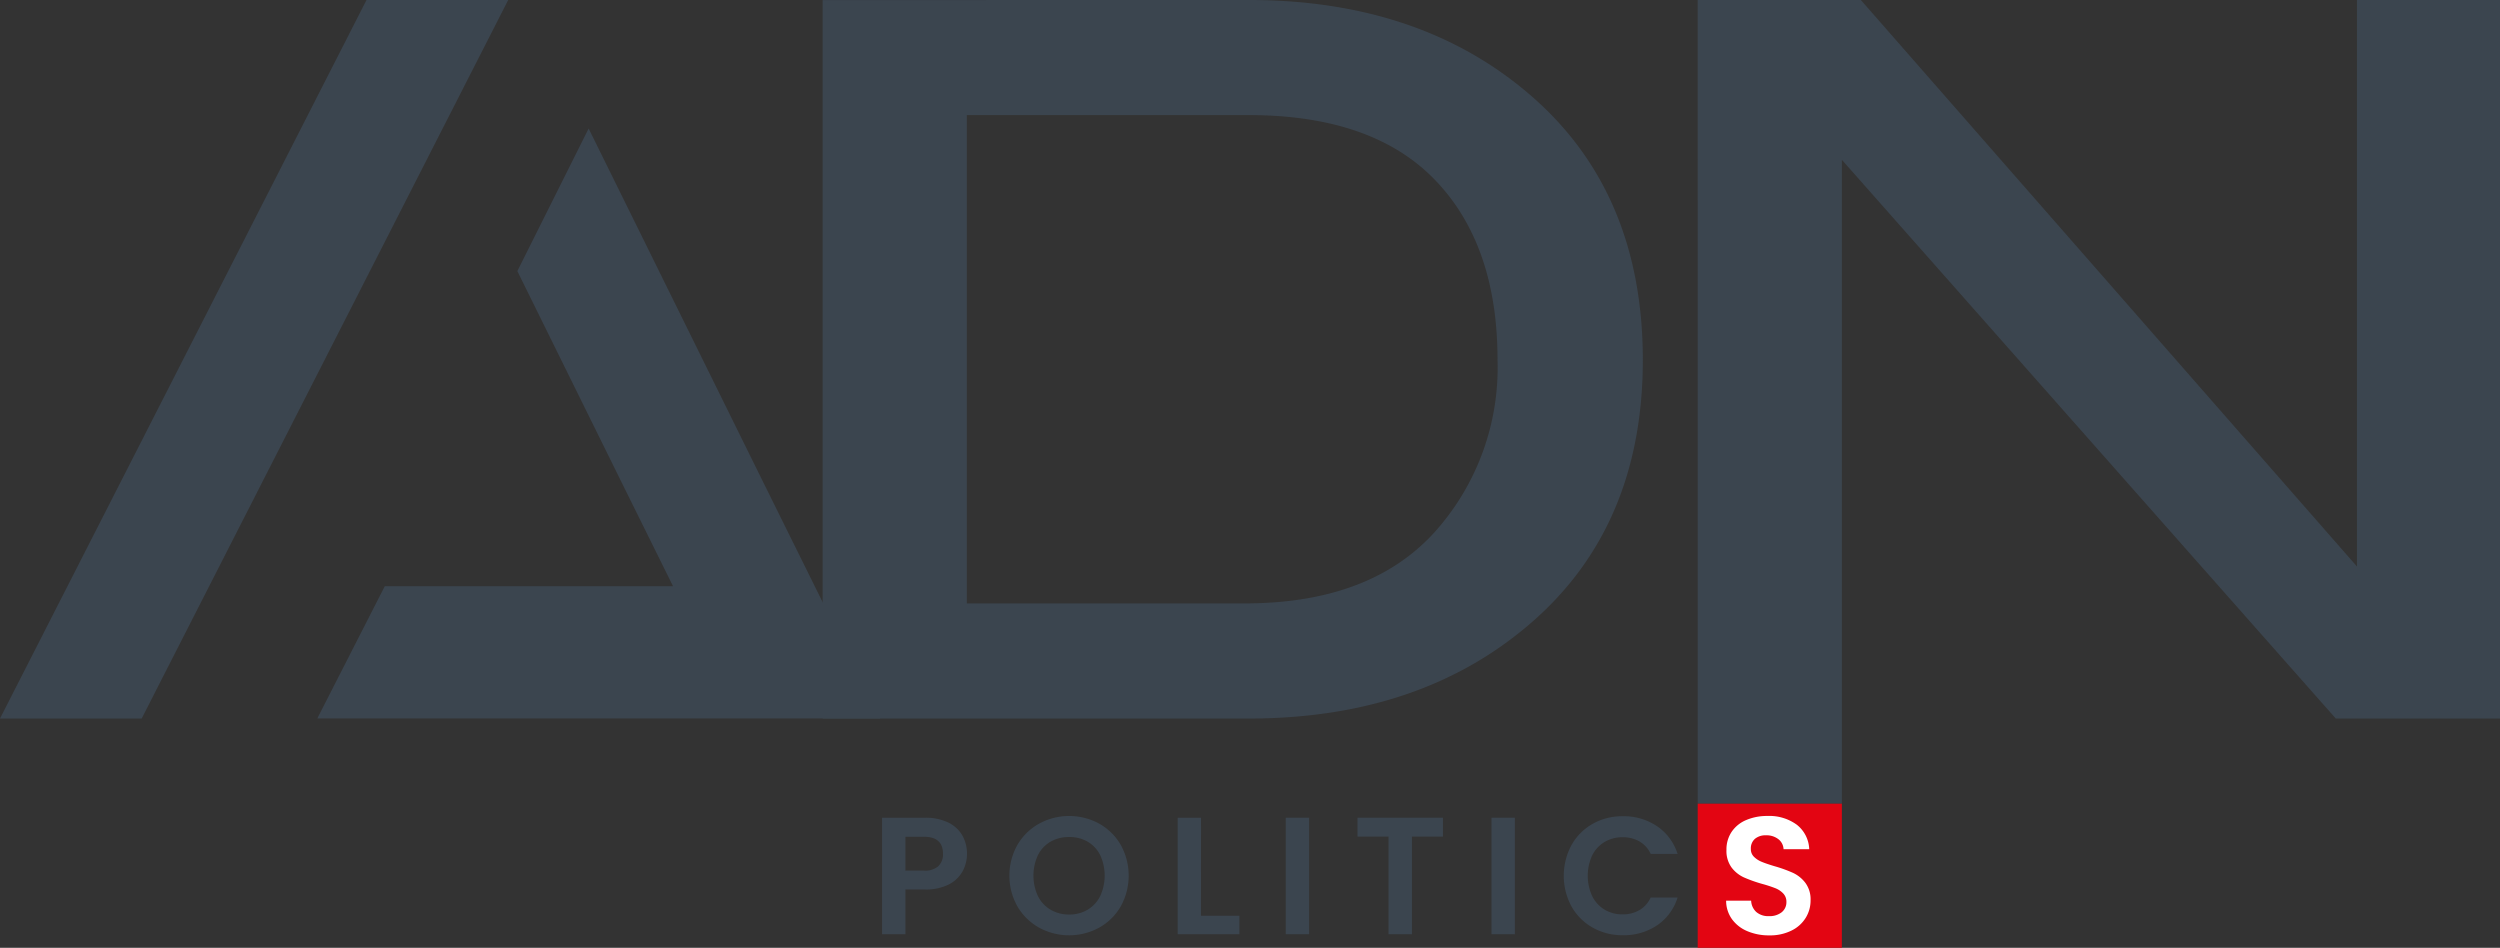 <svg xmlns="http://www.w3.org/2000/svg" id="Composant_14_1" data-name="Composant 14 &#x2013; 1" width="155.064" height="58.788" viewBox="0 0 155.064 58.788"><rect x="0" y="0" width="155.064" height="58.788" fill="#333333" stroke="none"/><path id="Trac&#xE9;_1" data-name="Trac&#xE9; 1" d="M295.91,1126.888l-22.733,44.566h8.788l22.733-44.566Z" transform="translate(-273.177 -1126.888)" fill="#3b454f"></path><path id="Trac&#xE9;_2" data-name="Trac&#xE9; 2" d="M367.128,1181.131l-3.535-7.139-10.674-21.624-4.422,8.844,6.308,12.78,3.35,6.766H340.275l-4.185,8.2h34.92Z" transform="translate(-316.409 -1144.397)" fill="#3b454f"></path><path id="Trac&#xE9;_3" data-name="Trac&#xE9; 3" d="M609.789,1126.888h10.119l30.773,35.139v-35.139h8.871v44.566H649.365L618.731,1136.8v39.935h-8.941Z" transform="translate(-504.488 -1126.888)" fill="#3b454f"></path><path id="Trac&#xE9;_4" data-name="Trac&#xE9; 4" d="M462.7,1164.314q7.554-.068,11.5-4.366a15.264,15.264,0,0,0,3.95-10.743q0-7.137-3.881-11.159t-11.575-4.02H445.232v30.287Zm0-37.427q10.742,0,17.6,6t6.862,16.322q0,10.258-6.862,16.253t-17.6,5.995H436.291v-44.565Z" transform="translate(-385.265 -1126.888)" fill="#3b454f"></path><rect id="Rectangle_1" data-name="Rectangle 1" width="8.941" height="8.941" transform="translate(105.301 49.847)" fill="#e30512"></rect><path id="Trac&#xE9;_5" data-name="Trac&#xE9; 5" d="M451.557,1292.03a1.011,1.011,0,0,0,.29-.771q0-1.055-1.18-1.055h-1.149v2.1h1.149a1.256,1.256,0,0,0,.89-.274m1.506.316a2.021,2.021,0,0,1-.859.818,3.131,3.131,0,0,1-1.475.31h-1.211v2.774h-1.449v-7.225h2.66a3.217,3.217,0,0,1,1.429.29,2.016,2.016,0,0,1,.885.8,2.338,2.338,0,0,1,.021,2.236" transform="translate(-393.358 -1238.303)" fill="#3b454f"></path><path id="Trac&#xE9;_6" data-name="Trac&#xE9; 6" d="M478.169,1294.5a2.026,2.026,0,0,0,.776-.843,3.033,3.033,0,0,0,0-2.542,2,2,0,0,0-.776-.833,2.242,2.242,0,0,0-1.149-.289,2.27,2.27,0,0,0-1.154.289,1.991,1.991,0,0,0-.781.833,3.03,3.03,0,0,0,0,2.542,2.014,2.014,0,0,0,.781.843,2.236,2.236,0,0,0,1.154.3,2.209,2.209,0,0,0,1.149-.3m-3.013,1.113a3.559,3.559,0,0,1-1.346-1.32,3.9,3.9,0,0,1,0-3.809,3.561,3.561,0,0,1,1.346-1.32,3.893,3.893,0,0,1,3.731,0,3.531,3.531,0,0,1,1.335,1.32,3.936,3.936,0,0,1,0,3.809,3.521,3.521,0,0,1-1.34,1.32,3.883,3.883,0,0,1-3.726,0" transform="translate(-410.706 -1238.076)" fill="#3b454f"></path><path id="Trac&#xE9;_7" data-name="Trac&#xE9; 7" d="M508.116,1295.1H510.5v1.148h-3.83v-7.225h1.449Z" transform="translate(-433.625 -1238.303)" fill="#3b454f"></path><rect id="Rectangle_2" data-name="Rectangle 2" width="1.449" height="7.225" transform="translate(79.749 50.72)" fill="#3b454f"></rect><path id="Trac&#xE9;_8" data-name="Trac&#xE9; 8" d="M547.636,1289.023v1.17h-1.925v6.056h-1.449v-6.056h-1.925v-1.17Z" transform="translate(-458.137 -1238.303)" fill="#3b454f"></path><rect id="Rectangle_3" data-name="Rectangle 3" width="1.449" height="7.225" transform="translate(92.512 50.72)" fill="#3b454f"></rect><path id="Trac&#xE9;_9" data-name="Trac&#xE9; 9" d="M583.715,1290.512a3.436,3.436,0,0,1,1.315-1.315,3.727,3.727,0,0,1,1.868-.47,3.678,3.678,0,0,1,2.122.62,3.25,3.25,0,0,1,1.273,1.719h-1.667a1.728,1.728,0,0,0-.7-.777,2.059,2.059,0,0,0-1.041-.258,2.136,2.136,0,0,0-1.123.295,2.016,2.016,0,0,0-.766.833,3.029,3.029,0,0,0,0,2.521,2.006,2.006,0,0,0,.766.839,2.138,2.138,0,0,0,1.123.295,2.025,2.025,0,0,0,1.041-.264,1.757,1.757,0,0,0,.7-.782h1.667a3.233,3.233,0,0,1-1.268,1.724,3.693,3.693,0,0,1-2.127.616,3.731,3.731,0,0,1-1.868-.471,3.449,3.449,0,0,1-1.315-1.31,4.017,4.017,0,0,1,0-3.814" transform="translate(-486.24 -1238.1)" fill="#3b454f"></path><path id="Trac&#xE9;_10" data-name="Trac&#xE9; 10" d="M616.749,1295.834a2.228,2.228,0,0,1-.958-.745,1.958,1.958,0,0,1-.363-1.149h1.552a1,1,0,0,0,.316.7,1.115,1.115,0,0,0,.782.259,1.2,1.2,0,0,0,.8-.243.794.794,0,0,0,.289-.637.736.736,0,0,0-.2-.528,1.38,1.38,0,0,0-.492-.326,8.164,8.164,0,0,0-.812-.265,8.671,8.671,0,0,1-1.144-.408,2.015,2.015,0,0,1-.755-.611,1.739,1.739,0,0,1-.315-1.092,1.946,1.946,0,0,1,.321-1.118,2.034,2.034,0,0,1,.9-.73,3.278,3.278,0,0,1,1.324-.254,2.879,2.879,0,0,1,1.817.543,2.015,2.015,0,0,1,.771,1.517H618.99a.826.826,0,0,0-.316-.616,1.19,1.19,0,0,0-.781-.244,1.006,1.006,0,0,0-.678.218.787.787,0,0,0-.253.632.649.649,0,0,0,.192.481,1.448,1.448,0,0,0,.476.311q.284.119.8.274a8.43,8.43,0,0,1,1.149.414,2.069,2.069,0,0,1,.766.621,1.727,1.727,0,0,1,.321,1.087,2.04,2.04,0,0,1-.3,1.077,2.116,2.116,0,0,1-.88.792,3,3,0,0,1-1.376.3,3.429,3.429,0,0,1-1.361-.259" transform="translate(-508.364 -1238.076)" fill="#fff"></path></svg>